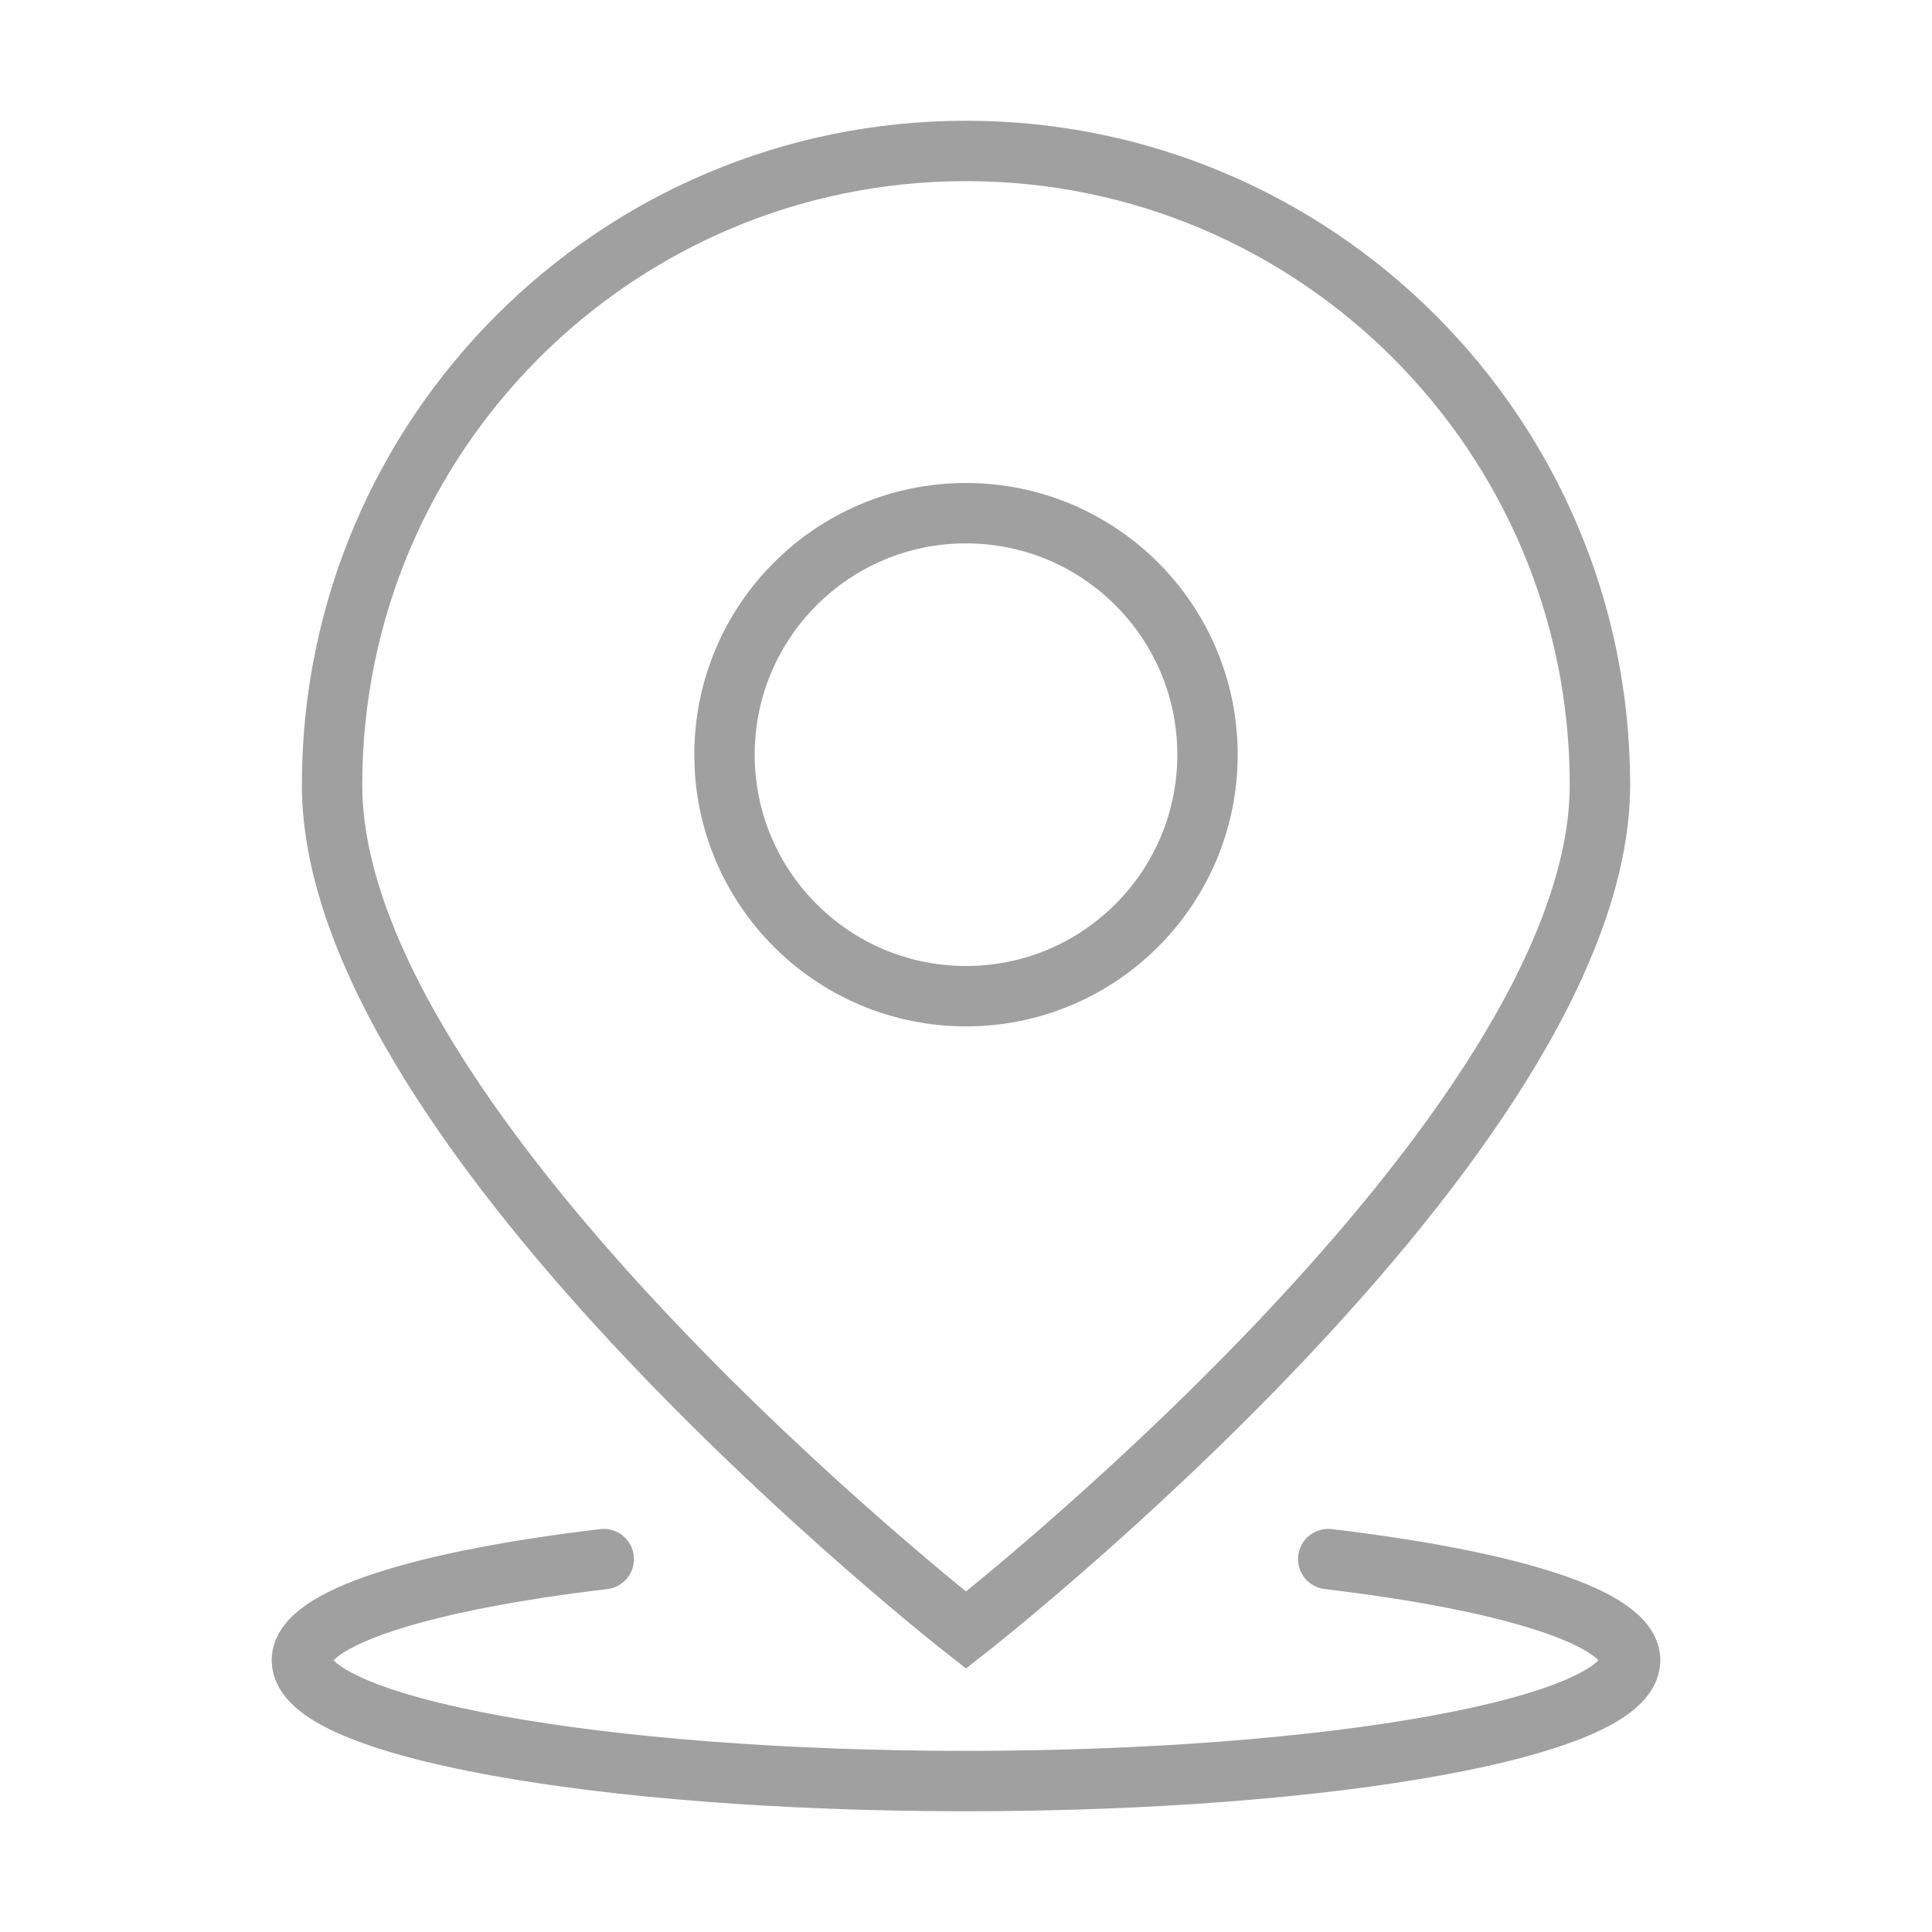 <svg width="64" height="64" viewBox="0 0 64 64" fill="none" xmlns="http://www.w3.org/2000/svg">
<path d="M20 51.647C13.98 52.361 10 53.596 10 55C10 57.209 19.85 59 32 59C44.15 59 54 57.209 54 55C54 53.596 50.02 52.361 44 51.647" stroke="#A0A0A0" stroke-width="2" stroke-linecap="round"/>
<path d="M53 26C53 37.598 32 54 32 54C32 54 11 37.598 11 26C11 14.402 20.402 5 32 5C43.598 5 53 14.402 53 26Z" stroke="#A0A0A0" stroke-width="2" stroke-linecap="round"/>
<circle cx="32" cy="25" r="8" stroke="#A0A0A0" stroke-width="2" stroke-linecap="round"/>
</svg>
